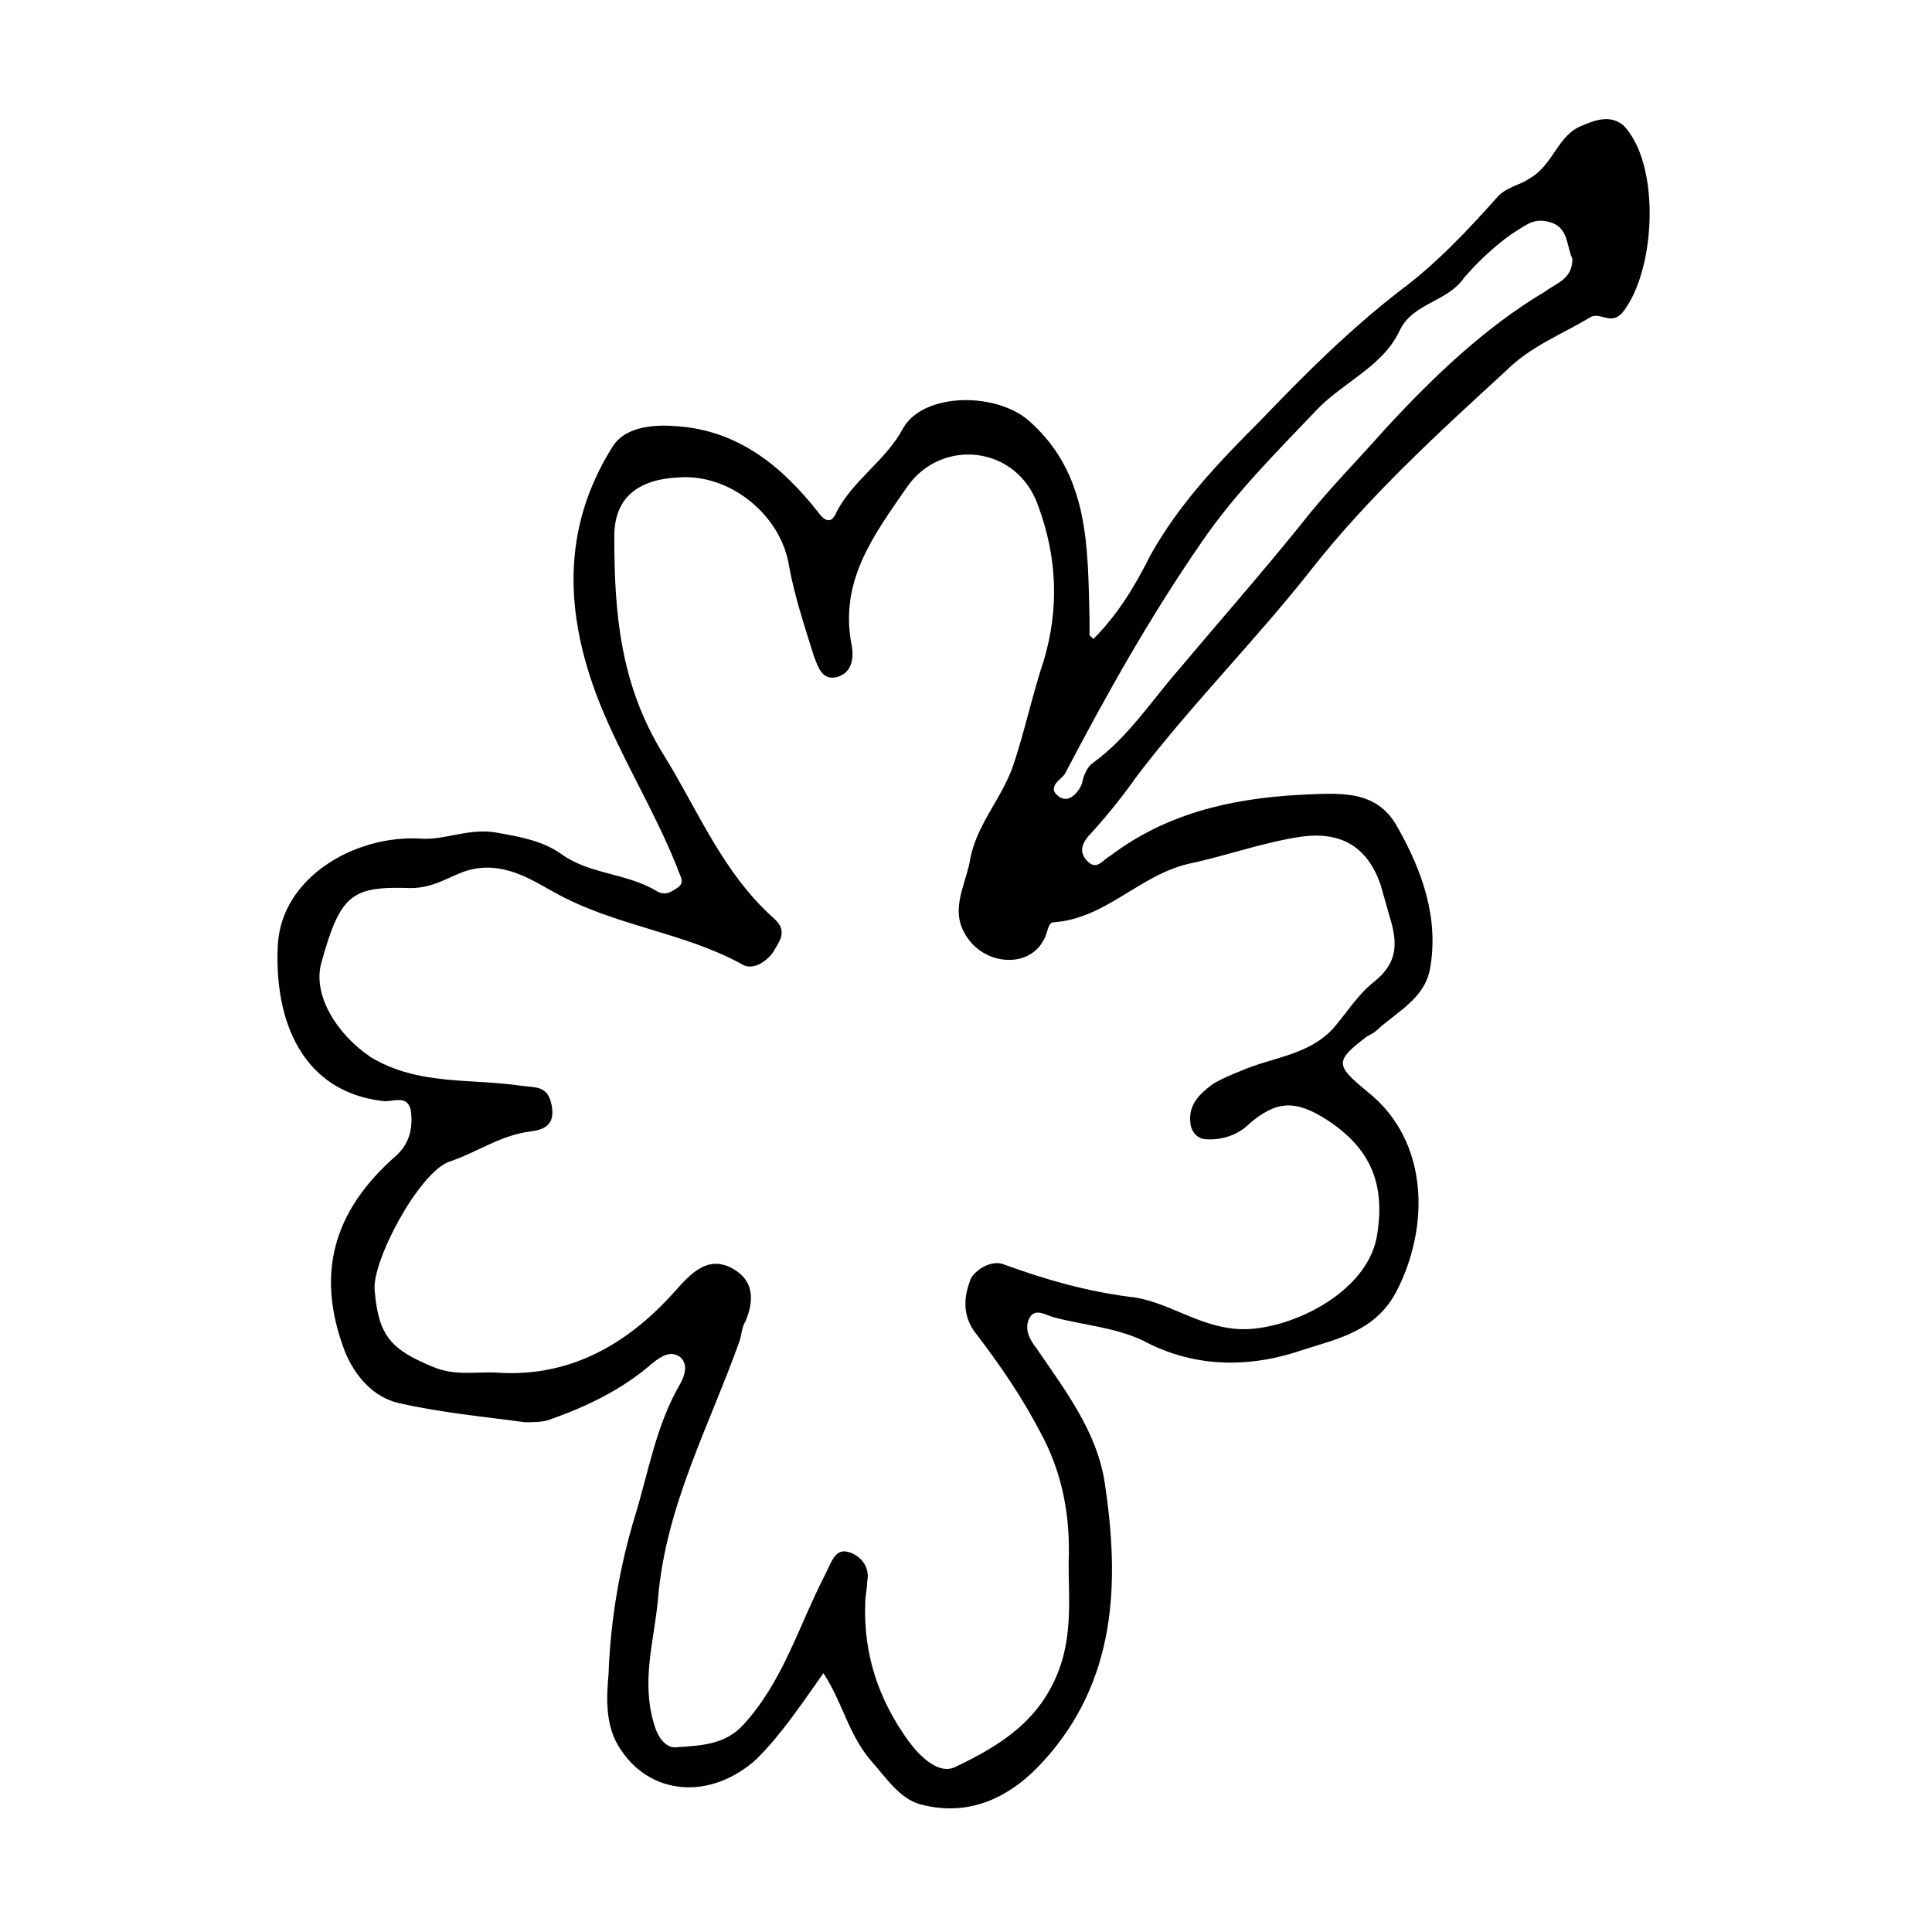 <?xml version="1.0" encoding="UTF-8"?>
<!-- Uploaded to: ICON Repo, www.iconrepo.com, Generator: ICON Repo Mixer Tools -->
<svg fill="#000000" width="800px" height="800px" version="1.1" viewBox="144 144 512 512" xmlns="http://www.w3.org/2000/svg">
 <path d="m362.21 587.41c-6.047 8.566-11.082 16.121-17.633 22.672-12.09 11.082-28.719 10.078-36.777-3.527-3.527-6.047-3.023-13.098-2.519-19.145 0.504-14.105 3.023-28.719 7.055-41.816 3.527-11.586 5.543-23.68 11.586-34.258 1.512-2.519 2.519-5.543 0.504-7.559-2.519-2.016-5.039-0.504-7.559 1.512-8.062 7.055-17.633 11.586-27.711 15.113-2.012 0.508-4.027 0.508-6.043 0.508-11.082-1.512-22.168-2.519-33.25-5.039-7.055-1.512-12.09-7.559-14.609-14.105-7.559-20.152-3.023-36.777 13.602-51.387 4.031-3.527 4.535-8.062 4.031-12.09-1.008-4.535-5.039-2.016-7.559-2.519-21.16-2.519-28.719-21.16-27.711-41.312 1.008-18.137 20.656-29.223 37.785-28.215 6.551 0.504 13.098-3.023 20.656-1.512 5.543 1.008 11.586 2.016 16.625 5.543 7.559 5.543 17.633 5.039 25.695 10.078 2.016 1.008 3.527 0 5.039-1.008 2.519-1.512 0.504-3.527 0-5.543-6.047-15.113-14.609-28.719-20.656-43.832-9.07-23.176-10.078-45.848 3.527-67.512 3.023-5.039 10.078-6.047 16.625-5.543 16.625 1.008 28.215 10.578 37.785 22.672 2.519 3.527 4.031 2.519 5.039 0 4.535-8.566 13.098-13.602 17.633-22.168 5.543-9.574 25.191-9.574 33.754-1.512 15.617 14.105 15.113 33.25 15.617 51.891v4.535l1.008 1.008c6.551-6.551 11.082-14.105 15.113-22.168 7.559-13.602 18.137-24.688 29.223-35.77 11.586-12.09 23.176-23.68 36.777-34.258 9.574-7.055 18.137-16.121 26.199-25.191 2.519-2.519 6.047-3.023 8.062-4.535 6.551-3.527 7.559-11.586 14.105-14.105 3.527-1.512 7.559-3.023 11.082 0 9.574 10.078 8.566 36.777 0.504 48.367-3.527 5.543-6.551 0.504-9.574 2.519-7.559 4.535-15.617 7.559-22.168 14.105-18.137 16.625-36.273 33.25-51.387 52.395-14.609 18.641-31.738 35.77-46.352 54.914-3.527 5.039-7.559 10.078-12.09 15.113-2.519 2.519-3.527 5.039-1.008 7.559 2.519 2.519 4.031-0.504 6.047-1.512 14.609-11.082 31.738-15.113 49.879-16.121 11.082-0.504 20.656-1.512 26.199 8.566 6.551 11.586 11.082 24.184 8.566 37.785-1.512 7.559-8.566 11.082-13.602 15.617-1.008 1.008-2.016 1.512-3.023 2.016-8.566 6.551-8.566 7.559 0 14.609 16.625 13.098 16.625 36.273 7.559 53.402-5.543 10.078-15.113 12.09-24.688 15.113-14.609 5.039-29.223 4.535-42.32-2.519-7.559-3.527-15.617-4.031-23.176-6.047-2.519-0.504-5.543-3.023-7.055 0.504-1.008 2.519 0 5.039 2.016 7.559 7.559 11.082 16.121 22.168 18.137 35.77 4.031 26.703 3.023 52.395-16.121 73.555-8.566 9.574-19.648 15.113-32.746 11.586-5.543-1.512-9.07-7.055-13.098-11.586-6.051-7.047-7.562-15.613-12.602-23.172zm-38.289-316.89c-11.082 0.504-17.129 5.543-17.129 15.617 0 20.152 1.512 39.297 13.098 57.938 9.07 14.609 15.617 31.234 29.223 43.328 4.031 3.527 1.008 6.551 0 8.566-1.512 2.519-5.543 5.543-8.566 3.527-15.617-8.566-33.754-10.078-49.879-19.145-5.543-3.023-13.602-8.566-23.176-5.543-4.535 1.512-8.566 4.535-14.609 4.535-15.617-0.504-18.641 1.512-23.68 19.648-2.519 8.566 4.031 19.145 13.098 25.191 12.594 7.559 26.199 5.543 39.801 7.559 4.031 0.504 7.055 0 8.062 5.039 1.008 5.039-1.512 6.551-5.543 7.055-8.062 1.008-14.105 5.543-21.664 8.062-8.062 3.023-20.656 26.703-19.648 34.258 1.008 12.09 4.535 15.617 15.617 20.152 6.047 2.519 12.09 1.008 17.633 1.512 19.145 1.008 34.258-8.062 46.352-21.664 4.031-4.535 8.566-9.574 15.113-6.047 5.543 3.023 6.047 8.062 3.527 14.105-1.008 1.512-1.008 3.527-1.512 5.039-8.062 22.672-19.648 43.832-21.664 68.52-1.008 11.082-4.535 21.664-1.008 33.25 1.008 3.527 3.023 6.047 5.543 6.047 6.551-0.504 13.098-0.504 18.137-6.047 10.578-11.586 14.609-26.199 21.664-39.801 1.512-3.023 2.519-6.551 5.543-6.047 3.023 0.504 6.551 3.527 5.543 8.062 0 2.016-0.504 3.527-0.504 5.543-0.504 13.602 3.527 25.695 11.586 36.777 3.023 4.031 8.062 9.07 12.594 6.551 11.586-5.543 22.168-12.09 27.207-25.695 3.527-9.574 2.519-19.145 2.519-28.215 0.504-12.09-1.512-23.68-7.559-34.762-5.039-9.574-10.578-17.633-17.129-26.199-3.527-4.535-3.023-9.574-1.512-13.602 0.504-2.519 5.543-6.047 9.07-4.535 11.082 4.031 21.664 7.055 33.25 8.566 10.078 1.008 18.137 8.062 29.223 8.566 12.594 0.504 33.25-9.07 36.273-24.184 2.519-14.105-1.512-23.68-13.098-31.234-8.566-5.543-13.602-5.039-20.656 1.008-3.023 3.023-7.559 4.535-12.09 4.031-2.519-0.504-3.527-3.023-3.527-4.535-0.504-4.535 2.519-7.559 6.047-10.078 2.519-1.512 5.039-2.519 7.559-3.527 8.062-3.527 17.633-4.031 24.184-11.082 3.527-4.031 6.551-9.07 11.082-12.594 5.543-4.535 6.047-9.07 4.535-15.113-1.008-3.527-2.016-7.055-3.023-10.578-3.527-10.078-10.578-14.105-21.16-12.594-10.078 1.512-19.648 5.039-29.223 7.055-13.602 3.023-22.168 14.609-36.273 15.617-1.512 0-1.512 3.023-2.519 4.535-3.527 7.055-13.602 7.055-19.145 1.008-6.551-7.559-2.016-14.105-0.504-21.664 1.512-9.574 8.566-16.625 11.586-25.695 3.023-9.07 5.039-18.641 8.062-27.711 4.031-13.602 3.527-27.207-1.512-40.809-5.543-16.121-25.695-18.137-34.762-5.039-9.07 13.098-18.137 25.191-14.609 42.32 0.504 3.023 0 7.055-4.031 8.062-4.031 1.008-5.039-3.023-6.047-5.543-2.519-8.062-5.039-15.617-6.551-23.68-2.012-13.617-15.613-24.699-29.219-23.691zm236.79-57.938c-1.512-3.023-1.008-8.062-5.543-9.574-4.535-1.512-6.551 0.504-10.578 3.023-5.039 3.527-9.574 8.062-12.594 11.586-4.535 6.551-13.602 6.551-17.129 14.105-4.535 9.574-15.113 13.602-22.168 21.16-10.578 11.082-21.664 22.168-30.23 34.762-13.602 19.648-25.191 40.305-36.273 61.465-1.008 1.512-5.039 3.527-1.512 6.047 3.023 2.016 5.543-2.016 6.047-3.527 0.504-2.519 1.512-4.535 3.023-5.543 9.07-6.551 15.617-16.625 22.672-24.688 10.578-12.594 21.664-25.191 32.242-38.289 7.055-9.07 15.113-17.129 22.672-25.695 12.594-13.602 26.199-26.703 42.32-36.273 2.516-2.008 7.051-3.016 7.051-8.559z"/>
</svg>